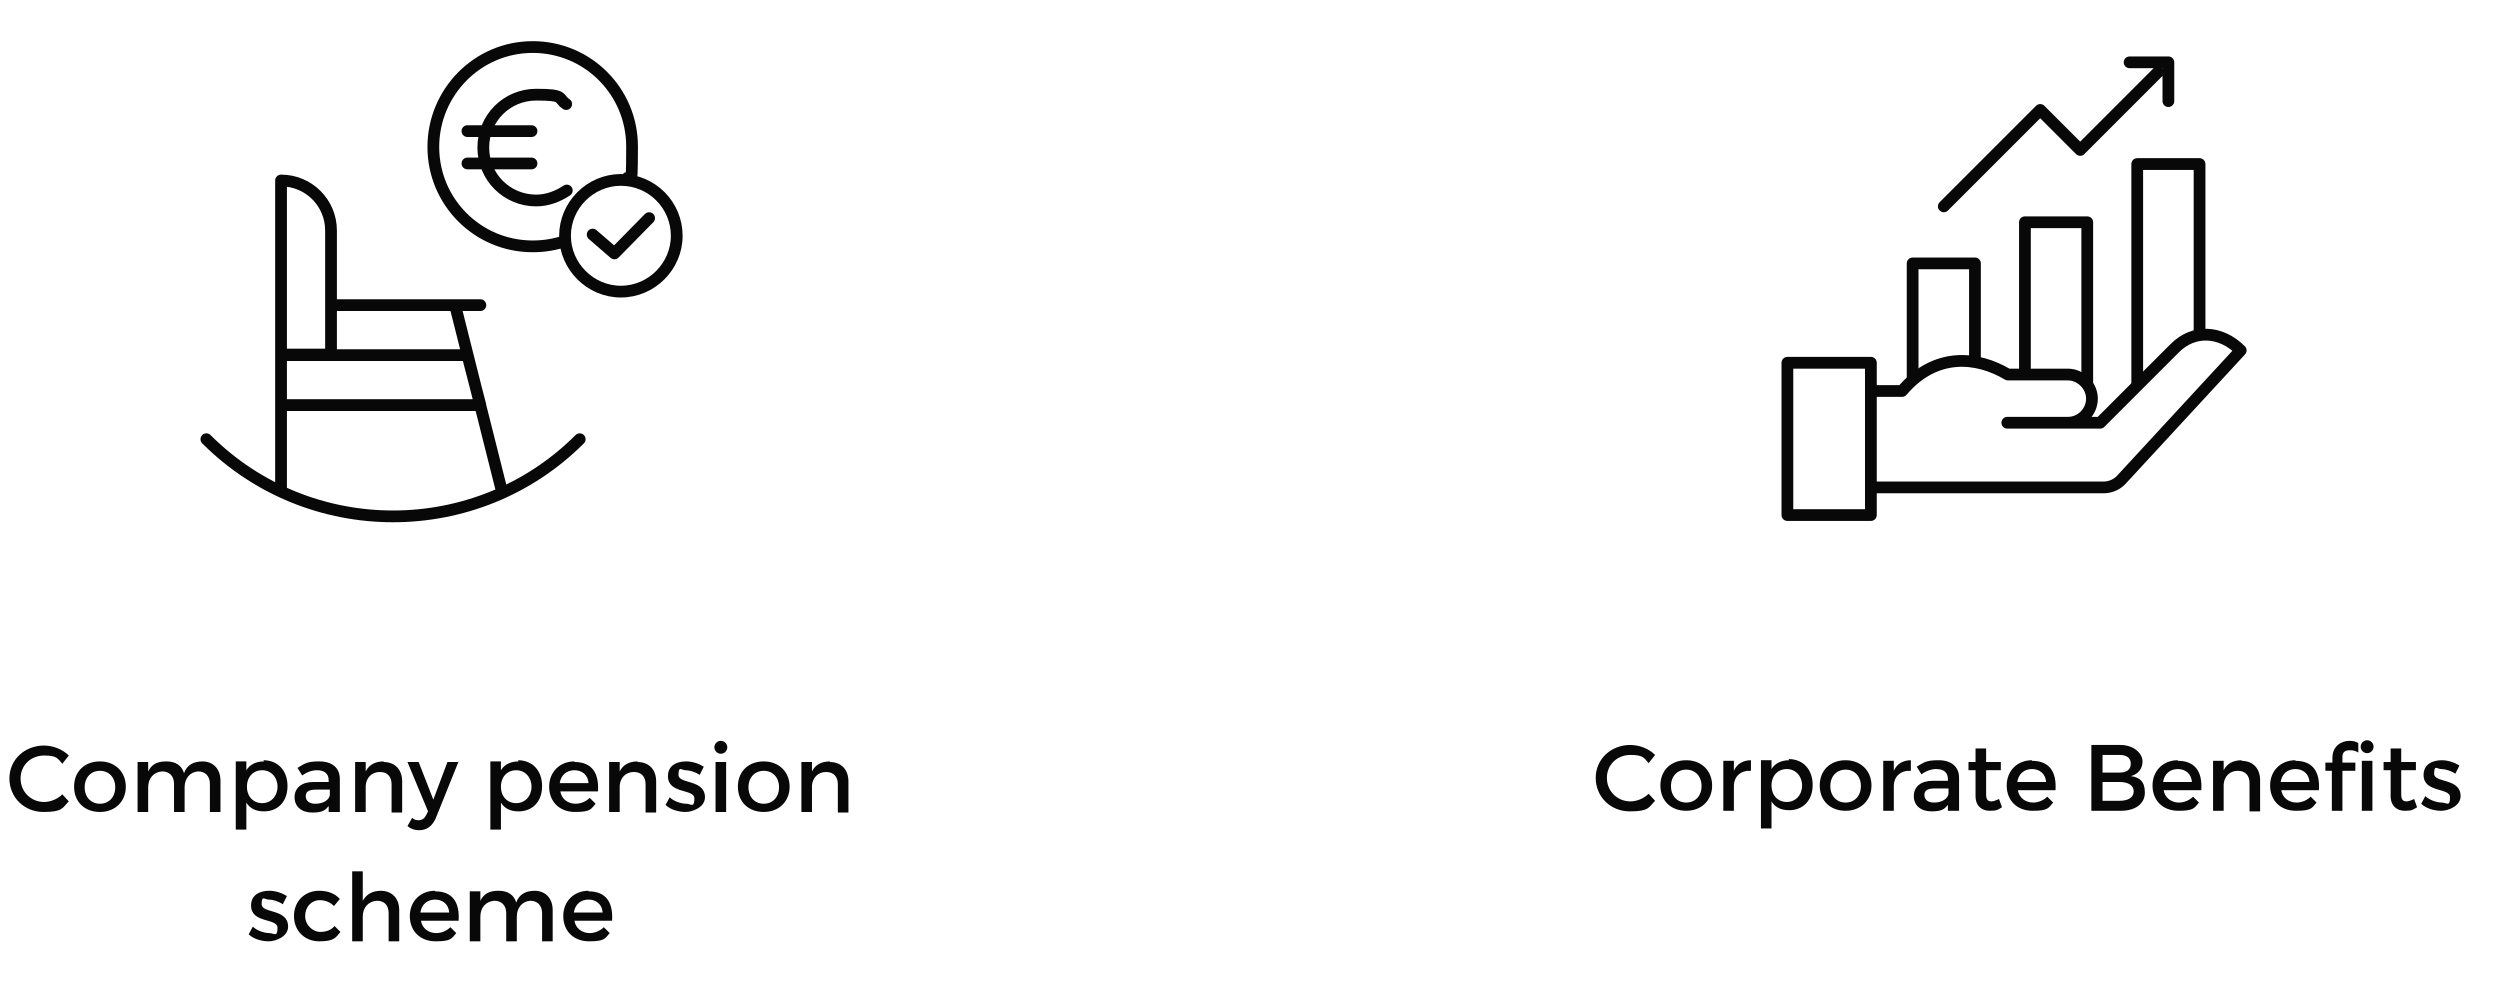 <?xml version="1.0" encoding="UTF-8"?>
<svg id="Ebene_2" data-name="Ebene 2" xmlns="http://www.w3.org/2000/svg" viewBox="0 0 425.2 170.1">
  <defs>
    <style>
      .cls-1 {
        stroke-linejoin: round;
      }

      .cls-1, .cls-2 {
        stroke-linecap: round;
      }

      .cls-1, .cls-2, .cls-3 {
        fill: none;
        stroke: #080808;
        stroke-width: 2px;
      }

      .cls-4 {
        fill: #080808;
      }

      .cls-2, .cls-3 {
        stroke-miterlimit: 10;
      }
    </style>
  </defs>
  <path class="cls-1" d="M351.7,71.9c2.3,0,4.1-1.9,4.1-4.1s-1.9-4.1-4.1-4.1h-10.2c-5.2-3.1-12.3-3.9-18,2.8h-4.5M341.4,71.9h15.8l12.7-12.7c3.2-3.2,7.8-3,11.2.4l-20.4,22.1c-.8.8-1.9,1.2-2.9,1.2h-38.8"/>
  <path class="cls-1" d="M374.1,56.2v-28.3h-10.6v37.4M355,65v-27.2h-10.6v25.1M335.9,60.8v-16h-10.6v19.4"/>
  <rect class="cls-1" x="304" y="61.7" width="14.2" height="25.9"/>
  <path class="cls-1" d="M368.8,17.2v-6.6h-6.6M367,12.3l-13.2,13.2-6.8-6.8-16.4,16.4"/>
  <polyline class="cls-1" points="100.8 39.9 104.5 43.1 110.4 37.1"/>
  <g>
    <path class="cls-1" d="M56.3,51.9h25.4M47.8,68.8v14.8M77.4,51.9l8,31.8M56.3,60.4v-21.2c0-4.7-3.8-8.5-8.5-8.5h0v29.6h8.5v.1ZM79.5,60.4h-31.7v8.5h33.9l-2.2-8.5ZM98.6,74.7c-17.5,17.5-46,17.5-63.5,0"/>
    <path class="cls-3" d="M105.6,30.6c5.3,0,9.5,4.3,9.5,9.5s-4.3,9.5-9.5,9.5-9.5-4.3-9.5-9.5,4.3-9.5,9.5-9.5ZM96.1,41c-1.7.6-3.6.9-5.5.9-9.4,0-16.9-7.6-16.9-16.9s7.5-17,16.9-17,16.9,7.6,16.9,16.9-.3,3.9-1,5.7"/>
    <path class="cls-2" d="M79.5,27.8h10.9M79.5,22.3h10.9M96.4,32.4c-1.5,1-3.3,1.7-5.2,1.7-5,0-9-4-9-9s4-9,9-9,3.6.6,5.1,1.6"/>
    <path class="cls-4" d="M415.3,129.3c-1.6,0-3.1.7-3.1,2.5,0,3.1,4.5,2.1,4.5,3.8s-.6.9-1.4.9-2.1-.4-2.8-1.1l-.7,1.3c.8.8,2.2,1.2,3.4,1.2s3.3-.8,3.3-2.5c0-3.1-4.5-2.2-4.5-3.8s.5-.8,1.2-.8,1.7.3,2.4.8l.7-1.4c-.8-.5-1.9-.9-3-.9M410.6,135.9c-.5.2-.9.4-1.3.4-.6,0-.9-.3-.9-1.2v-4.1h2.5v-1.4h-2.5v-2.3h-1.8v2.3h-1.2v1.4h1.2v4.4c0,1.7,1.1,2.5,2.4,2.5s1.4-.2,2.1-.6l-.5-1.4h0ZM401.7,137.9h1.8v-8.5h-1.8v8.5ZM396.6,129.7h-1.1v1.4h1.1v6.8h1.8v-6.8h2.2v-1.4h-2.2v-1c0-.8.5-1.1,1.2-1.1s1,.1,1.5.4v-1.6c-.4-.3-.9-.4-1.5-.4-1.4,0-2.9.9-2.9,2.9v.8h-.1ZM402.6,128.1c.6,0,1.1-.5,1.1-1.1s-.5-1.1-1.1-1.1-1.1.5-1.1,1.1.5,1.1,1.1,1.1M387.9,133c.2-1.4,1.2-2.2,2.5-2.2s2.3.8,2.4,2.2h-4.9ZM390.4,129.3c-2.5,0-4.3,1.8-4.3,4.3s1.7,4.3,4.4,4.3,2.7-.5,3.5-1.4l-1-1c-.6.6-1.5,1-2.4,1-1.3,0-2.4-.8-2.6-2.1h6.4c.2-3.1-1-5-4-5M381.3,129.3c-1.4,0-2.5.5-3.1,1.7v-1.6h-1.8v8.5h1.8v-4.5c.1-1.3,1-2.3,2.4-2.3,1.3,0,2,.8,2,2.1v4.8h1.8v-5.3c0-2-1.2-3.3-3.2-3.3M367.9,133c.2-1.4,1.2-2.2,2.5-2.2s2.3.8,2.4,2.2h-4.9ZM370.4,129.3c-2.5,0-4.3,1.8-4.3,4.3s1.7,4.3,4.4,4.3,2.7-.5,3.5-1.4l-1-1c-.6.6-1.5,1-2.4,1-1.3,0-2.4-.8-2.6-2.1h6.4c.2-3.1-1-5-4-5M357.6,133h2.9c1.5,0,2.4.6,2.4,1.6s-.9,1.6-2.4,1.6h-2.9v-3.2h0ZM357.6,128.4h2.9c1.2,0,1.9.5,1.9,1.5s-.7,1.5-1.9,1.5h-2.9v-3ZM355.7,126.7v11.2h5c2.5,0,4.1-1.2,4.1-3.1s-.9-2.6-2.4-2.8c1.2-.3,2-1.2,2-2.5s-1.4-2.8-3.8-2.8h-4.9ZM343.1,133c.2-1.4,1.2-2.2,2.5-2.2s2.3.8,2.4,2.2h-4.9ZM345.6,129.3c-2.5,0-4.3,1.8-4.3,4.3s1.7,4.3,4.4,4.3,2.7-.5,3.5-1.4l-1-1c-.6.6-1.5,1-2.4,1-1.3,0-2.4-.8-2.6-2.1h6.4c.2-3.1-1-5-4-5M340,135.9c-.5.2-.9.4-1.3.4-.6,0-.9-.3-.9-1.2v-4.1h2.5v-1.4h-2.5v-2.3h-1.8v2.3h-1.2v1.4h1.2v4.4c0,1.7,1.1,2.5,2.4,2.5s1.4-.2,2.1-.6l-.5-1.4h0ZM328.9,136.5c-1,0-1.6-.5-1.6-1.3s.6-1.1,1.8-1.1h2.3v.8c0,.9-1.1,1.6-2.4,1.6M331.4,137.9h1.8v-5.6c0-1.9-1.3-3-3.5-3s-2.5.4-3.7,1.1l.8,1.3c.8-.6,1.7-.9,2.5-.9,1.3,0,2,.6,2,1.7v.3h-2.6c-2,0-3.2,1-3.2,2.6s1.2,2.6,3,2.6,2.2-.4,2.8-1.1v1h.1ZM322.1,129.4h-1.8v8.5h1.8v-4.4c.1-1.5,1.2-2.5,2.9-2.4v-1.8c-1.3,0-2.4.6-2.9,1.8v-1.7h0ZM313.9,130.9c1.5,0,2.6,1.1,2.6,2.8s-1.1,2.8-2.6,2.8-2.6-1.1-2.6-2.8,1.1-2.8,2.6-2.8M313.9,129.3c-2.6,0-4.4,1.7-4.4,4.3s1.8,4.3,4.4,4.3,4.4-1.8,4.4-4.3-1.8-4.3-4.4-4.3M303.9,136.4c-1.5,0-2.6-1.1-2.6-2.8s1.1-2.8,2.6-2.8,2.6,1.2,2.6,2.8-1.1,2.8-2.6,2.8M304.3,129.3c-1.3,0-2.4.5-3,1.5v-1.5h-1.8v11.6h1.8v-4.6c.6,1,1.6,1.5,3,1.5,2.4,0,4-1.7,4-4.3s-1.6-4.4-4.1-4.4M294.9,129.4h-1.8v8.5h1.8v-4.4c.1-1.5,1.2-2.5,2.9-2.4v-1.8c-1.3,0-2.4.6-2.9,1.8v-1.7h0ZM286.8,130.9c1.5,0,2.6,1.1,2.6,2.8s-1.1,2.8-2.6,2.8-2.6-1.1-2.6-2.8,1.1-2.8,2.6-2.8M286.8,129.3c-2.6,0-4.4,1.7-4.4,4.3s1.8,4.3,4.4,4.3,4.4-1.8,4.4-4.3-1.8-4.3-4.4-4.3M277.3,126.7c-3.3,0-5.9,2.4-5.9,5.6s2.5,5.7,5.8,5.7,3.2-.7,4.3-1.8l-1.1-1.2c-.8.8-2,1.3-3.1,1.3-2.2,0-4-1.7-4-4s1.8-3.9,4-3.9,2.3.5,3.1,1.4l1.1-1.4c-1.1-1.1-2.7-1.7-4.3-1.7"/>
    <path class="cls-4" d="M97.6,155.2c.2-1.4,1.2-2.2,2.5-2.2s2.3.8,2.4,2.2h-4.9ZM100.1,151.5c-2.5,0-4.3,1.8-4.3,4.3s1.7,4.3,4.4,4.3,2.7-.5,3.5-1.4l-1-1c-.6.6-1.5,1-2.4,1-1.3,0-2.4-.8-2.6-2.1h6.4c.2-3.1-1-5-4-5M91,151.5c-1.6,0-2.7.6-3.2,2-.4-1.3-1.4-2-3-2s-2.5.5-3.1,1.7v-1.6h-1.8v8.5h1.8v-4.2c0-1.5.9-2.6,2.4-2.7,1.2,0,2,.8,2,2.1v4.8h1.8v-4.2c0-1.5.9-2.6,2.3-2.7,1.2,0,2,.8,2,2.1v4.8h1.8v-5.3c0-2-1.2-3.3-3.1-3.3M71.5,155.2c.2-1.4,1.2-2.2,2.5-2.2s2.3.8,2.4,2.2h-4.9ZM74,151.5c-2.5,0-4.3,1.8-4.3,4.3s1.7,4.3,4.4,4.3,2.7-.5,3.5-1.4l-1-1c-.6.6-1.5,1-2.4,1-1.3,0-2.4-.8-2.6-2.1h6.4c.2-3.1-1-5-4-5M64.9,151.5c-1.5,0-2.5.5-3.2,1.7v-5h-1.8v11.9h1.8v-4.2c0-1.5.9-2.6,2.4-2.7,1.3,0,2,.8,2,2.1v4.8h1.8v-5.3c0-2-1.2-3.3-3.2-3.3M54.3,151.5c-2.5,0-4.3,1.8-4.3,4.3s1.8,4.3,4.3,4.3,2.8-.6,3.6-1.6l-1-1c-.6.7-1.4,1-2.5,1s-2.5-1.1-2.5-2.7,1.1-2.7,2.5-2.7c1,0,1.8.4,2.4,1l1-1.2c-.8-.9-2-1.4-3.5-1.4M45.8,151.5c-1.6,0-3.1.7-3.1,2.5,0,3.1,4.5,2.1,4.5,3.8s-.6.9-1.4.9-2.1-.4-2.8-1.1l-.7,1.3c.8.8,2.2,1.2,3.4,1.2s3.3-.8,3.3-2.5c0-3.1-4.5-2.2-4.5-3.8s.5-.8,1.2-.8,1.7.3,2.4.8l.7-1.4c-.8-.5-1.9-.9-3-.9"/>
    <path class="cls-4" d="M141.2,129.5c-1.4,0-2.5.5-3.1,1.7v-1.6h-1.8v8.5h1.8v-4.5c.1-1.3,1-2.3,2.4-2.3,1.3,0,2,.8,2,2.1v4.8h1.8v-5.3c0-2-1.2-3.3-3.2-3.3M129.9,131.1c1.5,0,2.6,1.1,2.6,2.8s-1.1,2.8-2.6,2.8-2.6-1.1-2.6-2.8,1.1-2.8,2.6-2.8M129.9,129.5c-2.6,0-4.4,1.7-4.4,4.3s1.8,4.3,4.4,4.3,4.4-1.8,4.4-4.3-1.8-4.3-4.4-4.3M123.5,129.6h-1.8v8.5h1.8v-8.5ZM122.6,126c-.6,0-1.1.5-1.1,1.1s.5,1.1,1.1,1.1,1.1-.5,1.1-1.1-.5-1.1-1.1-1.1M116.7,129.5c-1.6,0-3.1.7-3.1,2.5,0,3.1,4.5,2.1,4.5,3.8s-.6.9-1.4.9-2.1-.4-2.8-1.1l-.7,1.3c.8.8,2.2,1.2,3.4,1.2s3.3-.8,3.3-2.5c0-3.1-4.5-2.2-4.5-3.8s.5-.8,1.2-.8,1.7.3,2.4.8l.7-1.4c-.8-.5-1.9-.9-3-.9M108.5,129.5c-1.4,0-2.5.5-3.1,1.7v-1.6h-1.8v8.5h1.8v-4.5c.1-1.3,1-2.3,2.4-2.3,1.3,0,2,.8,2,2.1v4.8h1.8v-5.3c0-2-1.2-3.3-3.2-3.3M95.2,133.2c.2-1.4,1.2-2.2,2.5-2.2s2.3.8,2.4,2.2h-4.9ZM97.7,129.5c-2.5,0-4.3,1.8-4.3,4.3s1.7,4.3,4.4,4.3,2.7-.5,3.5-1.4l-1-1c-.6.6-1.5,1-2.4,1-1.3,0-2.4-.8-2.6-2.1h6.4c.2-3.1-1-5-4-5M87.8,136.6c-1.5,0-2.6-1.1-2.6-2.8s1.1-2.8,2.6-2.8,2.6,1.2,2.6,2.8-1.1,2.8-2.6,2.8M88.2,129.5c-1.3,0-2.4.5-3,1.5v-1.5h-1.8v11.6h1.8v-4.6c.6,1,1.6,1.5,3,1.5,2.4,0,4-1.7,4-4.3s-1.6-4.4-4.1-4.4M77.9,129.6h-1.8l-2.4,6.4-2.5-6.4h-1.9l3.5,8.4-.3.6c-.3.6-.7.9-1.3.9s-.7-.1-1.1-.4l-.8,1.4c.6.5,1.2.7,2,.7,1.3,0,2.2-.7,2.8-2l3.9-9.7-.1.1ZM65.3,129.5c-1.4,0-2.5.5-3.1,1.7v-1.6h-1.8v8.5h1.8v-4.5c.1-1.3,1-2.3,2.4-2.3,1.3,0,2,.8,2,2.1v4.8h1.8v-5.3c0-2-1.2-3.3-3.2-3.3M53.6,136.7c-1,0-1.6-.5-1.6-1.3s.6-1.1,1.8-1.1h2.3v.8c0,.9-1.1,1.6-2.4,1.6M56,138.1h1.8v-5.6c0-1.9-1.3-3-3.5-3s-2.5.4-3.7,1.1l.8,1.3c.8-.6,1.7-.9,2.5-.9,1.3,0,2,.6,2,1.7v.3h-2.6c-2,0-3.2,1-3.2,2.6s1.2,2.6,3,2.6,2.2-.4,2.8-1.1v1h.1ZM44.6,136.6c-1.5,0-2.6-1.1-2.6-2.8s1.1-2.8,2.6-2.8,2.6,1.2,2.6,2.8-1.1,2.8-2.6,2.8M44.9,129.5c-1.3,0-2.4.5-3,1.5v-1.5h-1.8v11.6h1.8v-4.6c.6,1,1.6,1.5,3,1.5,2.4,0,4-1.7,4-4.3s-1.6-4.4-4.1-4.4M34.5,129.5c-1.6,0-2.7.6-3.2,2-.4-1.3-1.4-2-3-2s-2.5.5-3.1,1.7v-1.6h-1.8v8.5h1.8v-4.2c0-1.5.9-2.6,2.4-2.7,1.2,0,2,.8,2,2.1v4.8h1.8v-4.2c0-1.5.9-2.6,2.3-2.7,1.2,0,2,.8,2,2.1v4.8h1.8v-5.3c0-2-1.2-3.3-3.1-3.3M17,131.1c1.5,0,2.6,1.1,2.6,2.8s-1.1,2.8-2.6,2.8-2.6-1.1-2.6-2.8,1.1-2.8,2.6-2.8M17,129.5c-2.6,0-4.4,1.7-4.4,4.3s1.8,4.3,4.4,4.3,4.4-1.8,4.4-4.3-1.8-4.3-4.4-4.3M7.5,126.8c-3.3,0-5.9,2.4-5.9,5.6s2.5,5.7,5.8,5.7,3.2-.7,4.3-1.8l-1.1-1.2c-.8.8-2,1.3-3.1,1.3-2.2,0-4-1.7-4-4s1.8-3.9,4-3.9,2.3.5,3.1,1.4l1.1-1.4c-1.1-1.1-2.7-1.7-4.3-1.7"/>
  </g>
</svg>